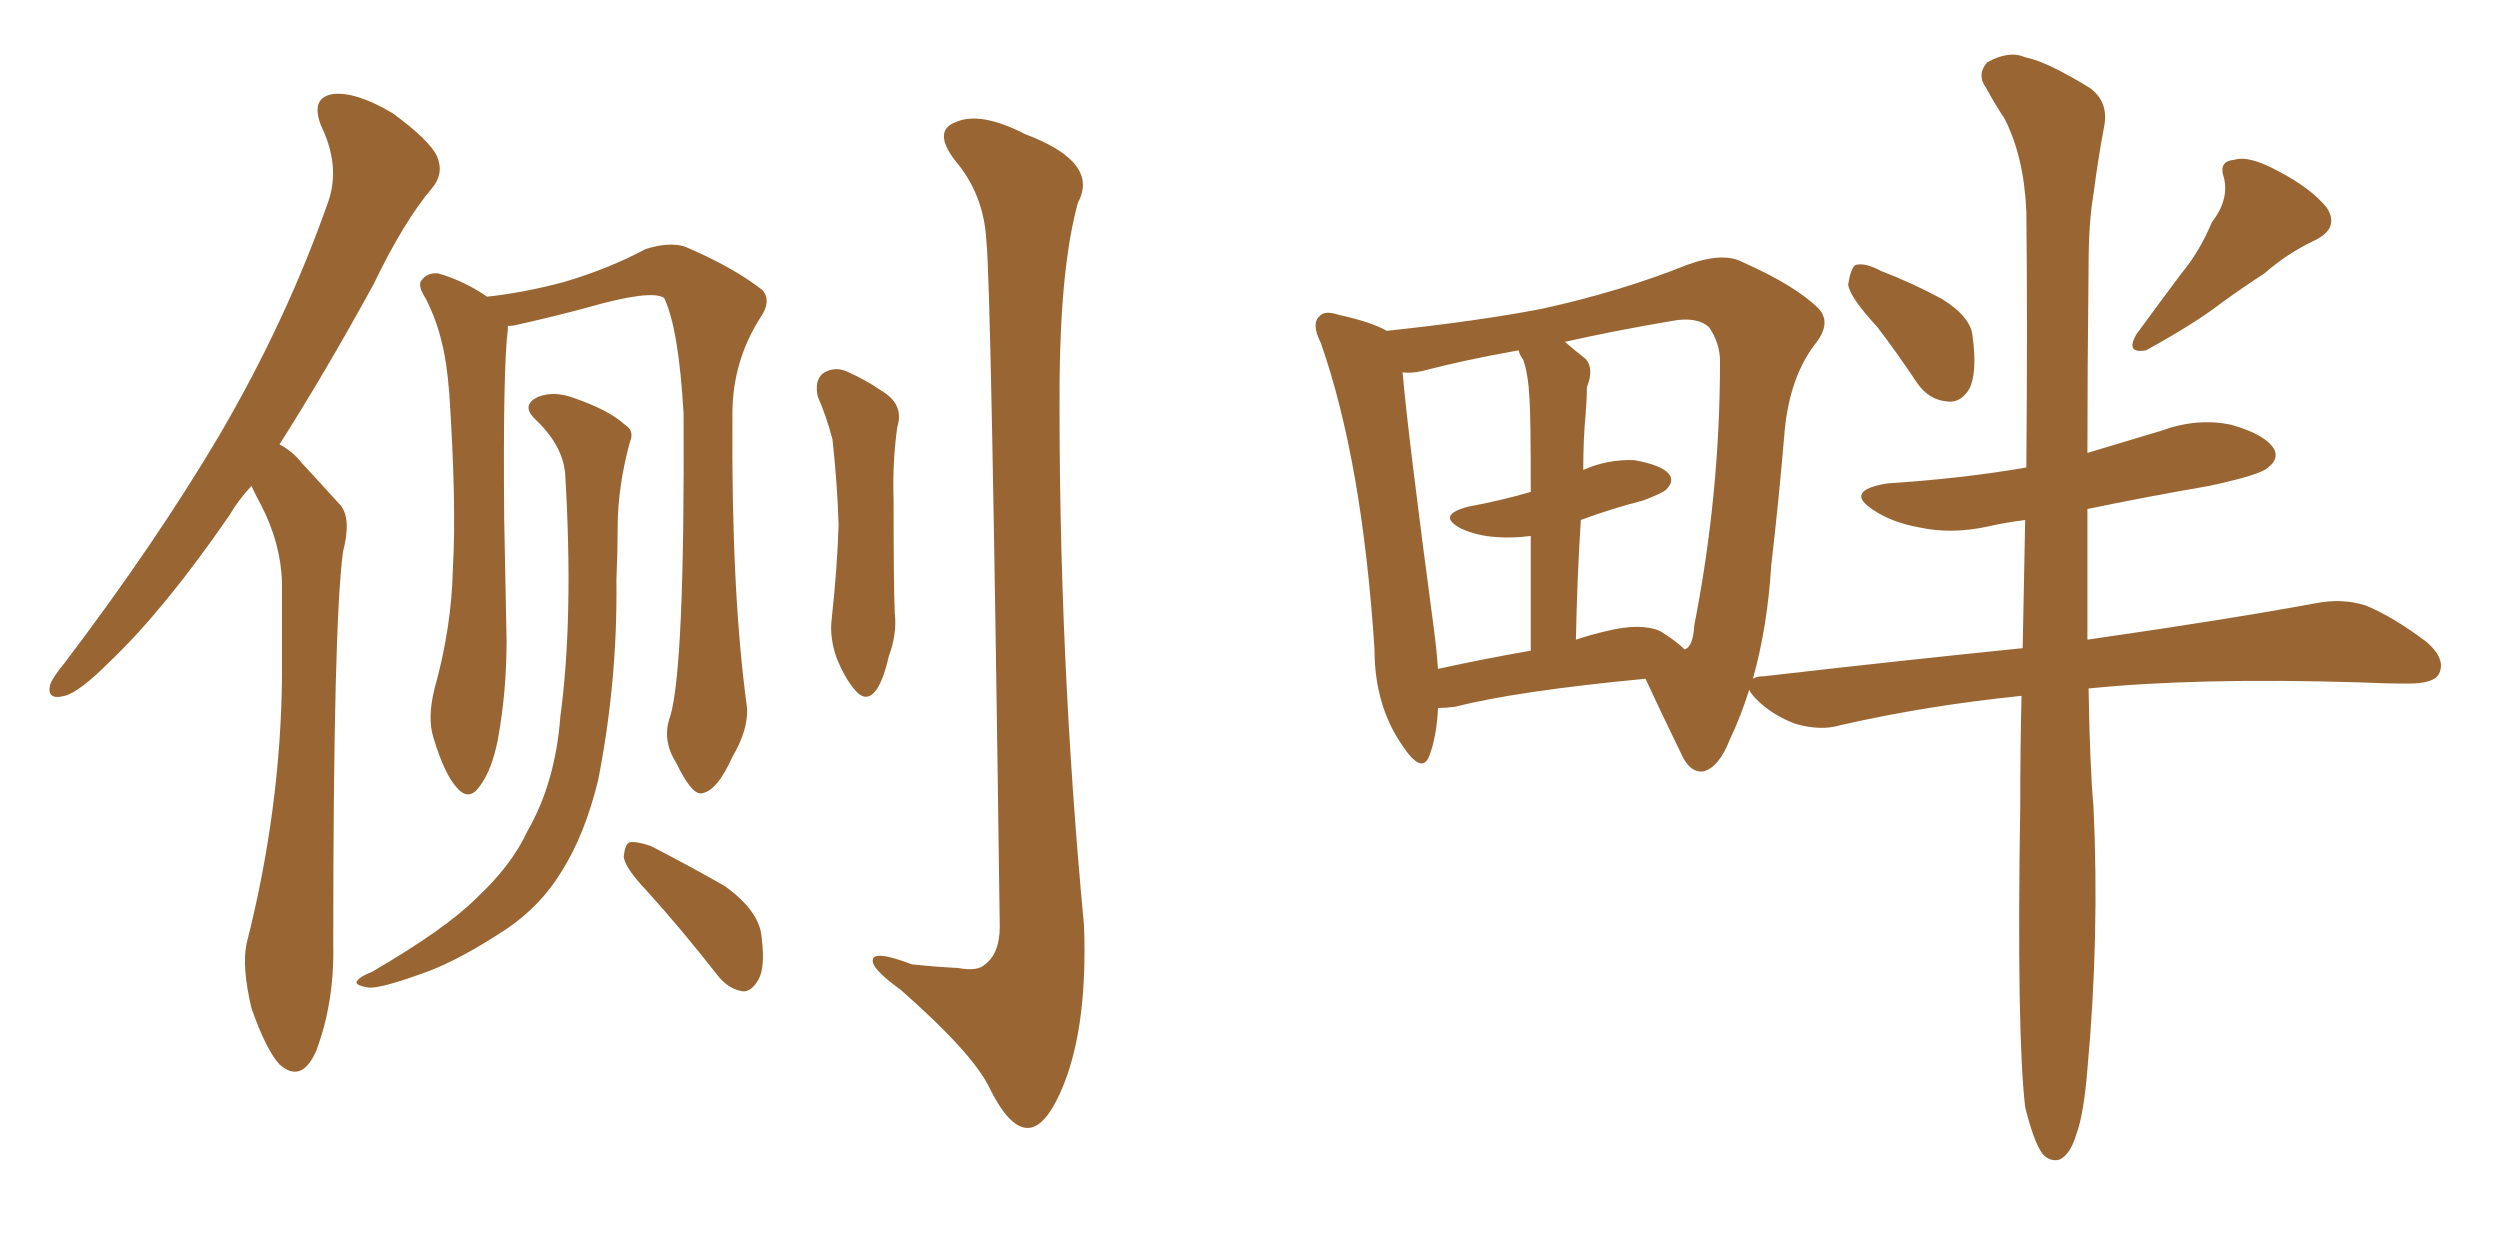 <svg xmlns="http://www.w3.org/2000/svg" xmlns:xlink="http://www.w3.org/1999/xlink" width="300" height="150"><path fill="#996633" padding="10" d="M30.18 58.30L30.18 58.30Q28.56 60.06 27.54 61.82L27.54 61.82Q19.78 73.10 13.18 79.39L13.18 79.39Q9.52 83.06 7.76 83.50L7.76 83.50Q5.57 84.08 6.01 82.18L6.01 82.18Q6.30 81.30 7.76 79.54L7.76 79.54Q18.75 65.04 26.37 52.15L26.37 52.15Q34.42 38.38 39.40 24.17L39.40 24.17Q40.87 19.92 38.53 15.09L38.53 15.09Q37.21 11.72 39.99 11.28L39.99 11.28Q42.77 10.99 47.17 13.62L47.17 13.62Q51.56 16.85 52.44 18.75L52.44 18.75Q53.32 20.80 51.86 22.56L51.86 22.56Q48.49 26.51 44.82 34.13L44.82 34.13Q38.96 44.82 33.54 53.32L33.54 53.32Q35.16 54.20 36.18 55.52L36.18 55.52Q38.09 57.57 40.87 60.64L40.87 60.64Q42.19 62.26 41.16 66.21L41.16 66.21Q39.99 75 39.99 113.38L39.99 113.38Q40.14 120.26 37.94 126.12L37.94 126.12Q36.18 130.08 33.54 127.73L33.54 127.73Q31.93 125.98 30.18 121.00L30.18 121.00Q29.00 116.02 29.59 113.23L29.59 113.23Q33.69 97.12 33.84 81.15L33.84 81.15Q33.84 75.73 33.84 69.87L33.84 69.87Q33.69 65.19 31.35 60.64L31.35 60.64Q30.62 59.33 30.18 58.30ZM77.64 106.93L77.64 106.93Q75 104.15 74.85 102.83L74.85 102.83Q75 101.22 75.59 101.07L75.59 101.07Q76.32 100.93 78.08 101.51L78.08 101.51Q82.91 104.00 87.01 106.35L87.01 106.35Q91.26 109.42 91.41 112.65L91.41 112.65Q91.85 116.16 90.97 117.63L90.97 117.63Q90.09 119.09 89.06 118.95L89.06 118.95Q87.30 118.65 85.99 116.89L85.99 116.89Q81.74 111.47 77.64 106.93ZM98.14 47.61L98.14 47.61Q97.71 45.70 98.73 44.82L98.73 44.82Q100.05 43.95 101.51 44.53L101.51 44.53Q103.86 45.56 105.76 46.88L105.76 46.88Q108.54 48.49 107.67 51.27L107.67 51.27Q107.08 55.52 107.23 59.91L107.23 59.91Q107.23 70.31 107.37 73.54L107.37 73.54Q107.67 76.03 106.64 78.81L106.64 78.81Q106.05 81.45 105.18 82.76L105.18 82.76Q104.00 84.38 102.69 82.91L102.69 82.91Q101.37 81.45 100.34 78.81L100.34 78.81Q99.61 76.61 99.76 74.71L99.76 74.71Q100.49 67.97 100.63 62.99L100.63 62.99Q100.49 58.15 99.90 52.73L99.90 52.73Q99.17 49.95 98.14 47.61ZM118.36 28.86L118.36 28.86Q118.07 23.29 114.55 19.19L114.55 19.19Q111.91 15.67 114.70 14.65L114.70 14.65Q117.63 13.33 123.05 16.11L123.05 16.11Q131.98 19.48 129.35 24.32L129.35 24.32Q127.29 31.79 127.15 45.56L127.15 45.56Q127.00 78.37 130.08 111.04L130.08 111.04Q130.52 122.75 127.73 129.93L127.73 129.93Q125.54 135.50 123.19 135.35L123.19 135.35Q121.00 135.21 118.65 130.37L118.65 130.37Q116.60 126.27 108.11 118.80L108.11 118.80Q104.88 116.46 104.74 115.43L104.74 115.43Q104.44 113.82 109.42 115.72L109.42 115.72Q112.21 116.02 114.99 116.16L114.99 116.16Q117.33 116.60 118.21 115.72L118.21 115.72Q119.97 114.40 119.97 111.18L119.97 111.18Q118.95 33.84 118.36 28.86ZM80.42 85.99L80.42 85.99Q82.18 80.13 82.03 49.66L82.03 49.66Q81.45 39.40 79.69 35.74L79.69 35.74L79.69 35.74Q78.08 34.72 70.46 36.91L70.46 36.91Q66.65 37.94 62.11 38.96L62.11 38.96Q61.52 39.11 60.94 39.11L60.94 39.11Q60.94 39.40 60.94 39.55L60.94 39.55Q60.35 44.09 60.50 62.11L60.50 62.11Q60.64 69.43 60.79 76.90L60.79 76.90Q60.79 82.91 59.77 88.62L59.77 88.62Q59.03 92.43 57.57 94.34L57.57 94.34Q56.25 96.24 54.79 94.48L54.79 94.48Q53.32 92.87 52.00 88.48L52.00 88.48Q51.27 86.13 52.15 82.62L52.15 82.62Q54.20 75.29 54.35 68.12L54.35 68.12Q54.79 60.50 53.91 47.17L53.91 47.17Q53.61 43.36 53.03 41.16L53.03 41.16Q52.44 38.53 51.12 35.89L51.12 35.89Q50.10 34.28 50.54 33.69L50.54 33.69Q51.27 32.67 52.59 32.81L52.59 32.81Q55.66 33.69 58.45 35.60L58.45 35.60Q62.70 35.16 67.68 33.84L67.68 33.84Q73.10 32.23 77.49 29.88L77.49 29.88Q80.27 29.00 82.18 29.59L82.18 29.59Q88.04 32.08 91.55 34.86L91.55 34.86Q92.58 36.18 91.26 38.09L91.26 38.09Q87.89 43.36 87.89 49.66L87.89 49.66Q87.74 71.19 89.65 84.96L89.65 84.96L89.65 84.96Q89.79 87.60 87.89 90.82L87.89 90.82Q85.99 95.07 84.08 95.21L84.08 95.21Q82.91 95.21 81.15 91.55L81.15 91.55Q79.39 88.77 80.42 85.99ZM67.82 56.84L67.82 56.84L67.82 56.84Q67.53 53.47 64.31 50.39L64.31 50.39Q62.40 48.63 64.60 47.61L64.60 47.61Q66.50 46.88 68.85 47.75L68.85 47.75Q73.10 49.22 75 50.98L75 50.98Q76.17 51.71 75.59 53.03L75.59 53.03Q74.12 58.45 74.12 63.28L74.12 63.28Q74.12 66.06 73.97 69.58L73.97 69.58Q74.12 81.74 71.78 93.60L71.78 93.60Q70.17 100.20 67.38 104.59L67.38 104.59Q64.89 108.69 60.79 111.47L60.79 111.47Q55.22 115.14 51.27 116.60L51.27 116.60Q45.70 118.65 44.24 118.51L44.24 118.51Q42.33 118.21 42.92 117.63L42.92 117.63Q43.21 117.19 44.68 116.60L44.68 116.60Q53.47 111.47 57.13 107.81L57.13 107.81Q61.38 103.86 63.28 99.76L63.28 99.76Q66.65 93.90 67.24 85.99L67.24 85.99Q68.85 74.12 67.82 56.84ZM225.29 39.26L225.29 39.26Q221.92 35.60 221.78 34.13L221.78 34.13Q222.07 32.23 222.66 31.79L222.66 31.79Q223.83 31.49 225.73 32.52L225.73 32.52Q229.54 33.98 233.06 35.89L233.06 35.89Q236.57 38.09 236.72 40.43L236.72 40.43Q237.30 44.82 236.28 46.73L236.28 46.73Q235.25 48.34 233.79 48.19L233.79 48.19Q231.45 48.05 229.98 45.85L229.98 45.85Q227.64 42.33 225.29 39.26ZM265.43 26.66L265.43 26.66Q267.48 24.02 266.89 21.39L266.89 21.39Q266.16 19.34 268.07 19.19L268.07 19.19Q269.82 18.60 273.34 20.51L273.34 20.51Q277.29 22.56 279.20 24.90L279.20 24.90Q280.81 27.39 277.73 28.86L277.73 28.86Q274.37 30.47 271.73 32.81L271.73 32.81Q269.24 34.42 266.60 36.33L266.60 36.33Q263.38 38.82 257.52 42.04L257.52 42.04Q255.03 42.48 256.35 40.14L256.35 40.14Q259.13 36.33 261.77 32.81L261.77 32.81Q263.96 30.18 265.43 26.66ZM243.02 132.86L243.02 132.86Q241.99 123.93 242.43 96.68L242.43 96.68Q242.43 89.79 242.58 83.50L242.58 83.50Q231.15 84.67 220.90 87.01L220.90 87.01Q218.55 87.74 215.48 86.87L215.48 86.87Q212.70 85.84 210.79 83.94L210.79 83.94Q210.06 83.20 209.91 82.76L209.91 82.76Q208.89 85.99 207.57 88.77L207.57 88.77Q206.25 92.14 204.35 92.58L204.35 92.58Q202.73 92.72 201.71 90.38L201.71 90.38Q198.93 84.67 197.46 81.45L197.46 81.45Q182.08 82.91 174.61 84.81L174.61 84.81Q173.44 84.96 172.56 84.96L172.56 84.96Q172.41 88.33 171.53 90.67L171.53 90.67Q170.65 93.02 168.31 89.50L168.31 89.50Q164.94 84.67 164.94 77.93L164.94 77.93Q163.48 55.37 158.50 41.16L158.50 41.16Q157.32 38.82 158.35 37.94L158.35 37.94Q158.94 37.21 160.69 37.79L160.69 37.79Q164.65 38.67 166.41 39.70L166.41 39.70Q177.39 38.53 185.01 37.06L185.01 37.06Q194.38 35.01 202.44 31.79L202.44 31.79Q206.84 30.18 209.18 31.49L209.18 31.49Q215.48 34.28 218.26 37.06L218.26 37.06Q219.87 38.82 217.68 41.46L217.68 41.46Q214.75 45.41 214.16 51.71L214.16 51.71Q213.43 60.35 212.55 67.82L212.55 67.82Q212.11 75.15 210.35 81.45L210.35 81.45Q210.79 81.15 211.67 81.15L211.67 81.15Q228.22 79.25 242.72 77.78L242.72 77.78Q242.87 69.58 243.02 62.40L243.02 62.40Q240.67 62.70 238.77 63.13L238.77 63.13Q234.23 64.16 230.27 63.28L230.27 63.28Q227.05 62.70 224.85 61.23L224.85 61.23Q221.19 58.89 226.46 58.01L226.46 58.01Q235.55 57.42 243.16 56.10L243.16 56.10Q243.31 38.67 243.16 25.34L243.16 25.34Q242.87 18.75 240.53 14.21L240.53 14.21Q239.36 12.45 238.33 10.55L238.33 10.55Q237.16 8.94 238.48 7.47L238.48 7.47Q241.11 6.01 243.02 6.88L243.02 6.88Q245.51 7.32 250.78 10.55L250.78 10.55Q252.98 12.16 252.54 14.94L252.54 14.94Q251.81 18.75 251.22 23.29L251.22 23.29Q250.63 26.66 250.63 32.08L250.63 32.08Q250.49 44.24 250.49 54.35L250.49 54.35Q254.88 53.03 259.28 51.71L259.28 51.71Q263.67 50.10 267.77 50.98L267.77 50.98Q271.88 52.15 272.90 53.91L272.90 53.91Q273.49 55.08 272.17 56.10L272.17 56.10Q271.29 56.98 265.14 58.30L265.14 58.30Q257.52 59.62 250.49 61.08L250.49 61.08Q250.49 69.73 250.49 76.76L250.49 76.76Q267.77 74.27 278.03 72.36L278.03 72.36Q281.10 71.78 283.89 72.66L283.89 72.66Q287.11 73.97 291.21 77.05L291.21 77.05Q293.55 79.10 292.68 80.86L292.68 80.86Q292.09 82.03 289.01 82.03L289.01 82.03Q286.23 82.03 283.01 81.88L283.01 81.88Q263.53 81.30 250.63 82.62L250.63 82.62Q250.78 91.99 251.22 96.83L251.22 96.83Q251.95 112.35 250.49 128.32L250.49 128.32Q250.05 133.74 249.17 136.08L249.17 136.08Q248.44 138.57 247.12 139.16L247.12 139.16Q245.95 139.45 245.07 138.43L245.07 138.43Q244.04 136.96 243.02 132.86ZM199.22 75.73L199.22 75.73Q201.12 76.90 202.15 77.93L202.15 77.93Q203.17 77.64 203.32 75L203.32 75Q206.40 59.33 206.40 43.36L206.40 43.36Q206.40 41.16 205.08 39.26L205.08 39.26Q203.61 37.94 200.54 38.53L200.54 38.53Q193.65 39.70 187.79 41.02L187.79 41.02Q188.96 42.04 190.28 43.07L190.28 43.07Q191.31 44.24 190.43 46.44L190.43 46.44Q190.43 47.75 190.28 49.66L190.28 49.66Q189.99 52.73 189.99 56.40L189.99 56.40Q192.92 55.08 196.14 55.22L196.14 55.22Q199.37 55.81 200.24 56.84L200.24 56.84Q200.98 57.71 199.95 58.74L199.95 58.74Q199.51 59.18 197.17 60.06L197.17 60.06Q193.21 61.08 189.70 62.40L189.70 62.40Q189.26 69.14 189.11 76.76L189.11 76.76Q190.87 76.17 192.77 75.73L192.77 75.73Q196.88 74.71 199.22 75.73ZM172.56 80.27L172.56 80.27L172.56 80.27Q177.83 79.10 183.69 78.08L183.69 78.08Q183.69 70.02 183.69 64.31L183.69 64.31Q181.49 64.60 179.59 64.45L179.59 64.45Q177.25 64.31 175.34 63.43L175.34 63.43Q172.27 61.82 176.22 60.79L176.22 60.79Q180.18 60.06 183.69 59.03L183.69 59.03Q183.69 49.66 183.54 47.90L183.54 47.90Q183.40 44.97 182.81 43.21L182.81 43.21Q182.37 42.63 182.23 42.04L182.23 42.04Q175.63 43.21 170.65 44.53L170.65 44.53Q169.34 44.82 168.31 44.68L168.31 44.68Q168.90 51.71 172.12 75.88L172.12 75.88Q172.41 78.08 172.56 80.27Z"/></svg>